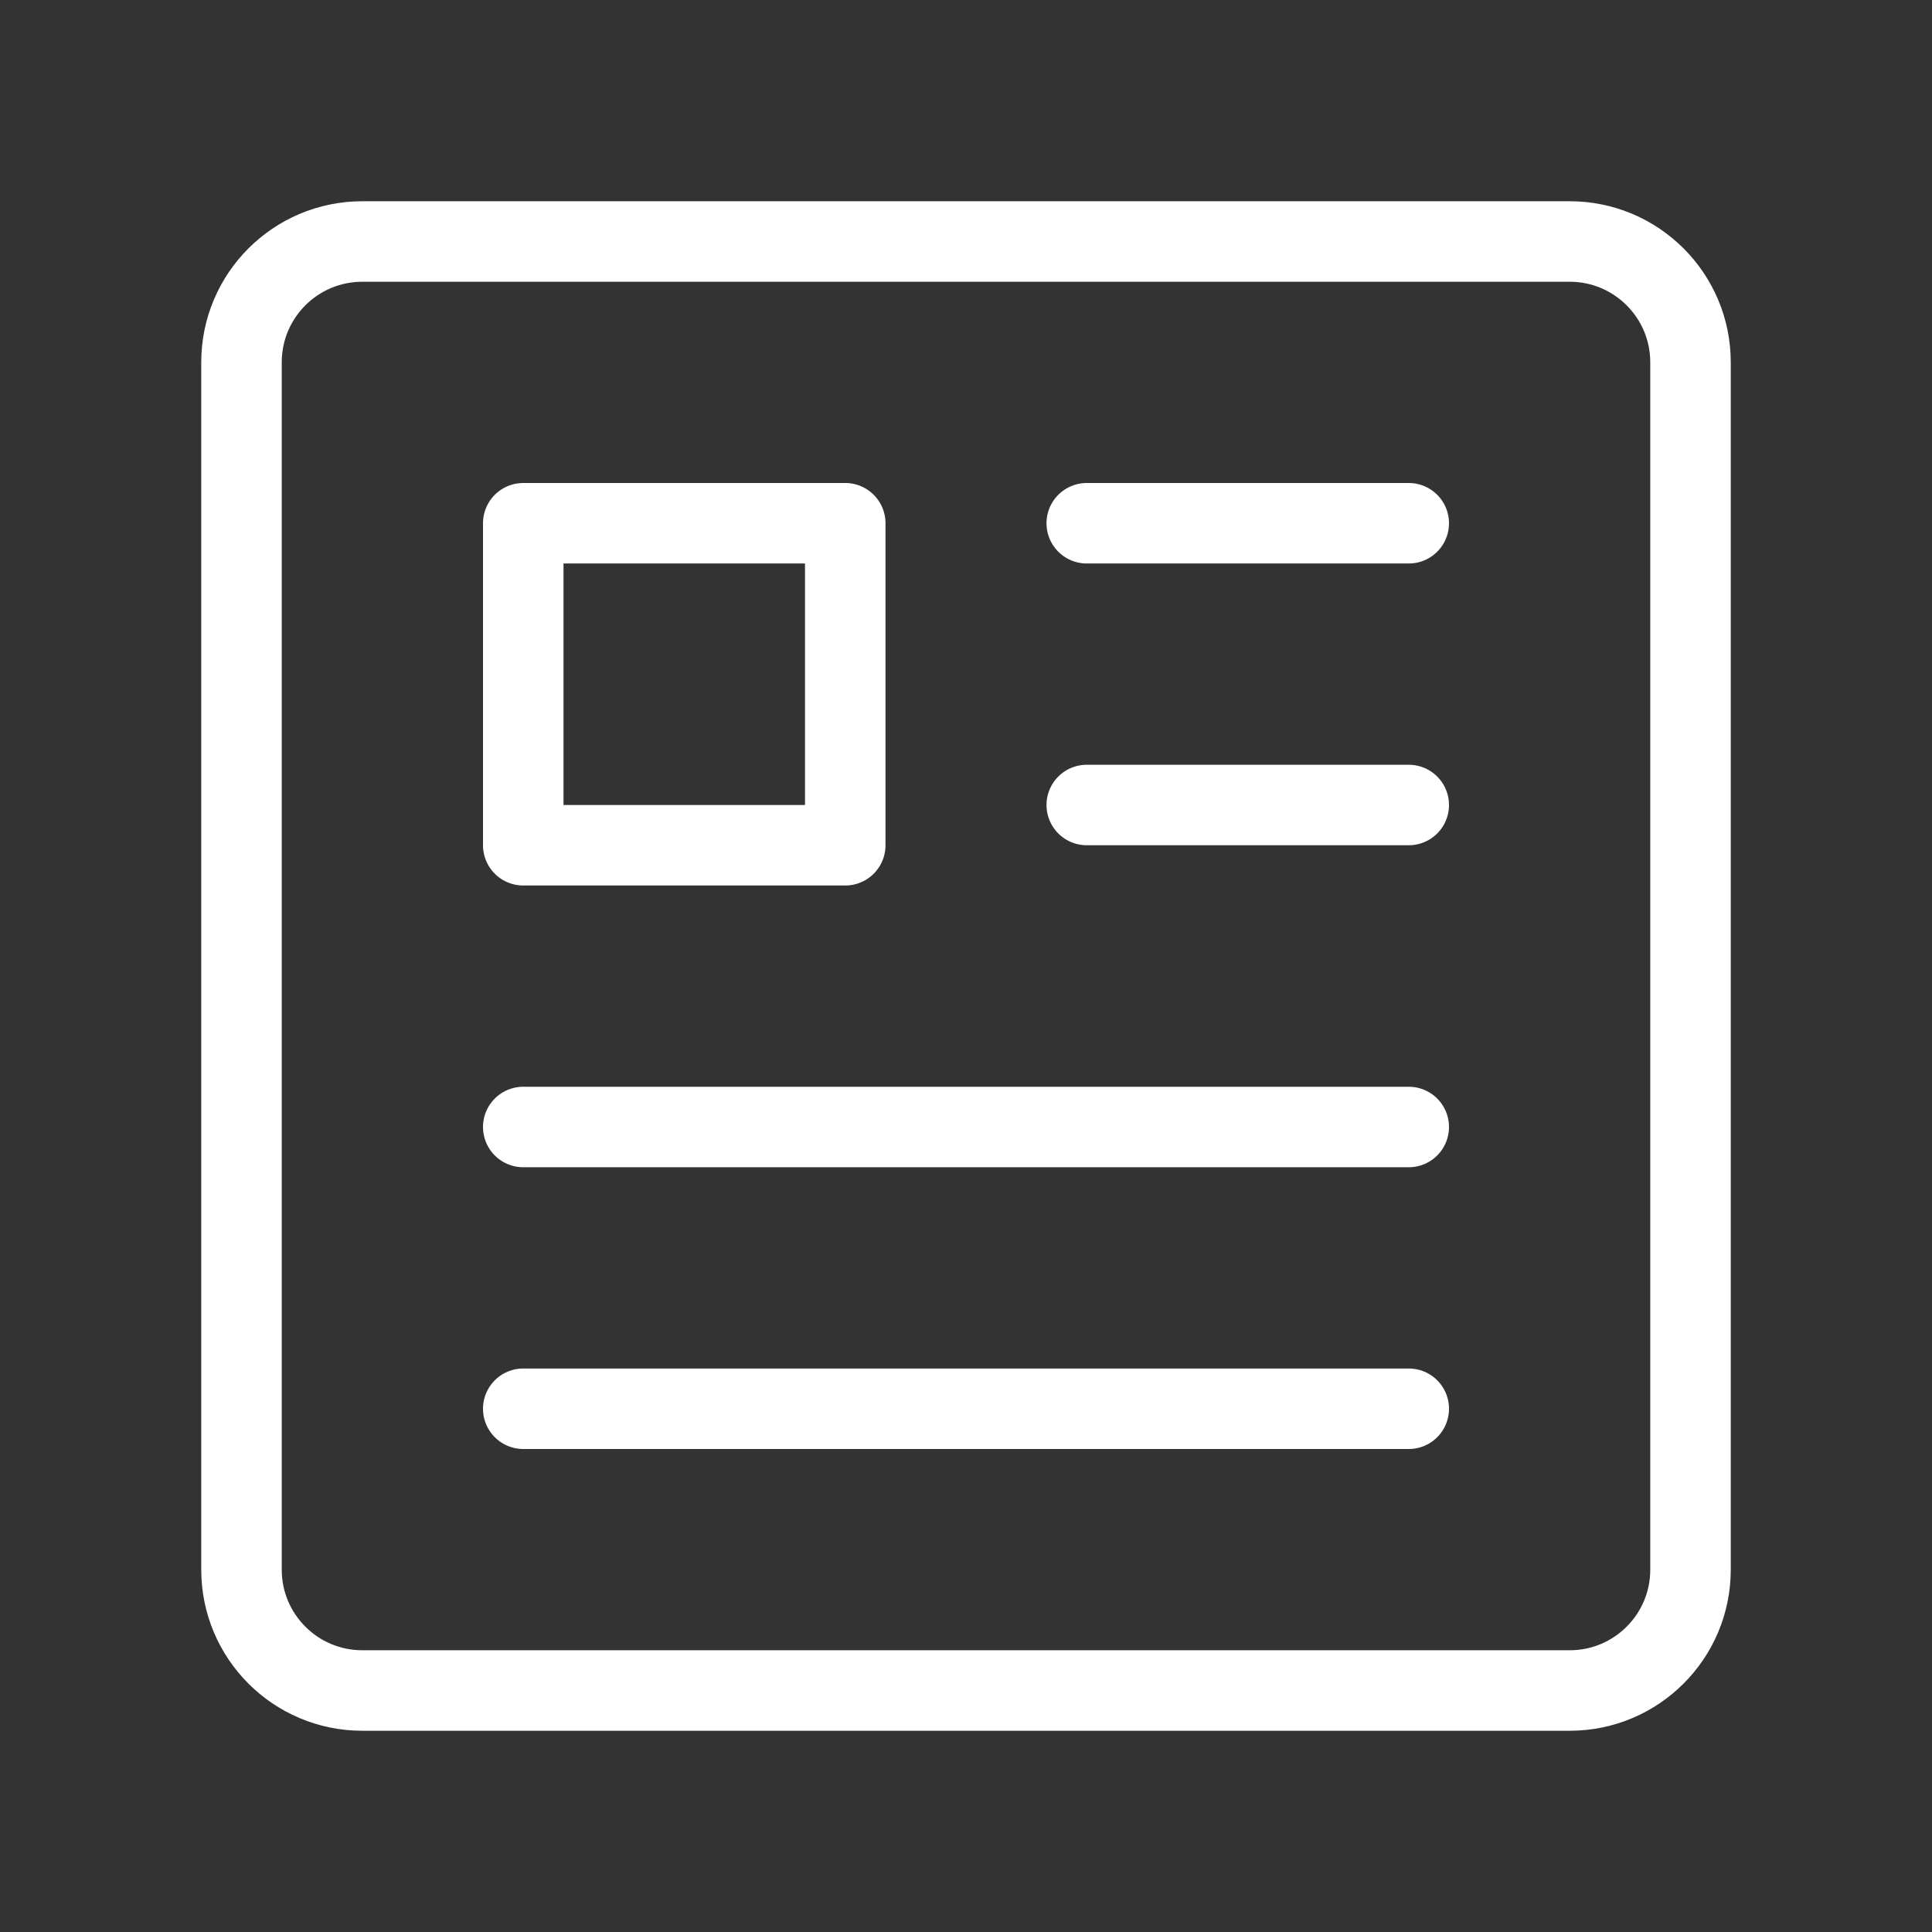 <svg width="24" height="24" viewBox="0 0 24 24" fill="none" xmlns="http://www.w3.org/2000/svg">
<rect x="0" y="0" width="24" height="24" fill="#333333" stroke="none"/>
<path d="M19.5 3H4.5C3.672 3 3 3.672 3 4.5V19.5C3 20.328 3.672 21 4.5 21H19.5C20.328 21 21 20.328 21 19.5V4.5C21 3.672 20.328 3 19.5 3Z" stroke="white" stroke-linejoin="round"/>
<path d="M10.5 6.5H6.5V10.5H10.5V6.5Z" stroke="white" stroke-linejoin="round"/>
<path d="M13.5 6.5H17.5" stroke="white" stroke-linecap="round" stroke-linejoin="round"/>
<path d="M13.5 10H17.5" stroke="white" stroke-linecap="round" stroke-linejoin="round"/>
<path d="M6.5 14H17.5" stroke="white" stroke-linecap="round" stroke-linejoin="round"/>
<path d="M6.5 17.5H17.5" stroke="white" stroke-linecap="round" stroke-linejoin="round"/>
</svg>
